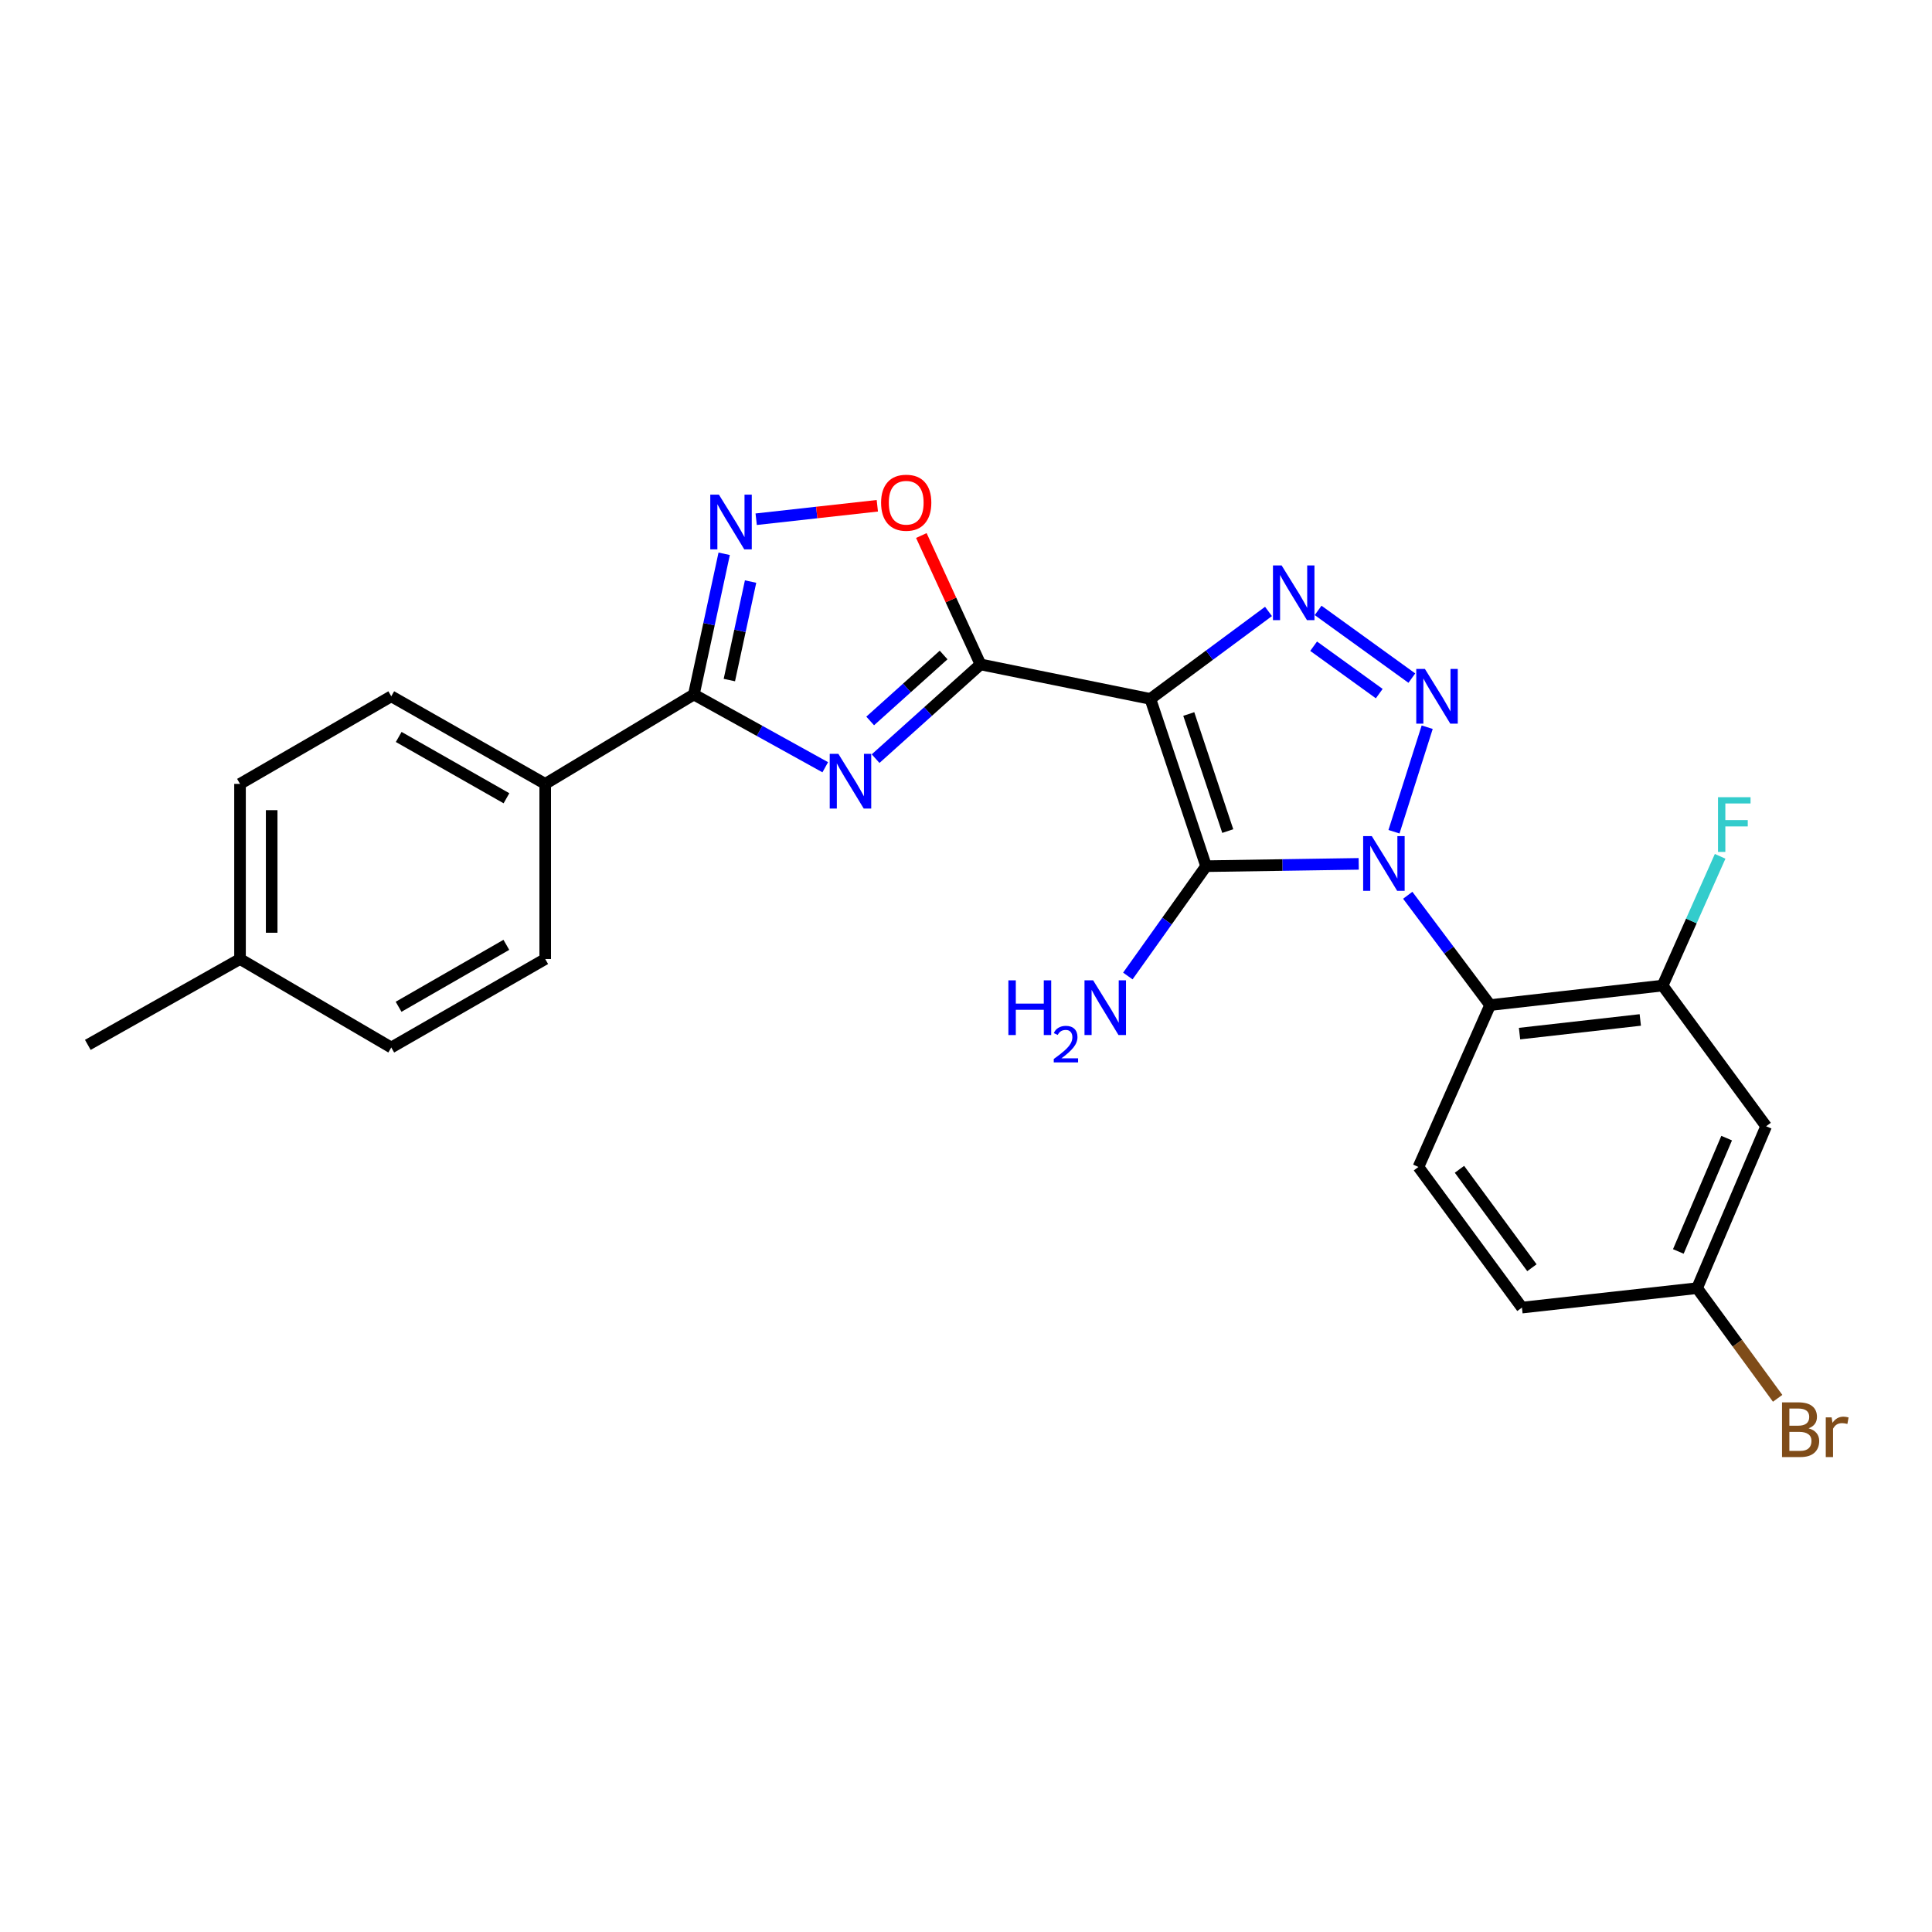 <?xml version='1.0' encoding='iso-8859-1'?>
<svg version='1.1' baseProfile='full'
              xmlns='http://www.w3.org/2000/svg'
                      xmlns:rdkit='http://www.rdkit.org/xml'
                      xmlns:xlink='http://www.w3.org/1999/xlink'
                  xml:space='preserve'
width='1000px' height='1000px' viewBox='0 0 1000 1000'>
<!-- END OF HEADER -->
<rect style='opacity:1.0;fill:#FFFFFF;stroke:none' width='1000' height='1000' x='0' y='0'> </rect>
<path class='bond-1' d='M 703.263,447.135 L 663.767,447.732' style='fill:none;fill-rule:evenodd;stroke:#0000FF;stroke-width:6px;stroke-linecap:butt;stroke-linejoin:miter;stroke-opacity:1' />
<path class='bond-1' d='M 663.767,447.732 L 624.271,448.33' style='fill:none;fill-rule:evenodd;stroke:#000000;stroke-width:6px;stroke-linecap:butt;stroke-linejoin:miter;stroke-opacity:1' />
<path class='bond-2' d='M 721.524,430.507 L 738.713,376.401' style='fill:none;fill-rule:evenodd;stroke:#0000FF;stroke-width:6px;stroke-linecap:butt;stroke-linejoin:miter;stroke-opacity:1' />
<path class='bond-7' d='M 728.644,463.388 L 749.961,491.807' style='fill:none;fill-rule:evenodd;stroke:#0000FF;stroke-width:6px;stroke-linecap:butt;stroke-linejoin:miter;stroke-opacity:1' />
<path class='bond-7' d='M 749.961,491.807 L 771.279,520.227' style='fill:none;fill-rule:evenodd;stroke:#000000;stroke-width:6px;stroke-linecap:butt;stroke-linejoin:miter;stroke-opacity:1' />
<path class='bond-0' d='M 595.432,361.759 L 624.271,448.33' style='fill:none;fill-rule:evenodd;stroke:#000000;stroke-width:6px;stroke-linecap:butt;stroke-linejoin:miter;stroke-opacity:1' />
<path class='bond-0' d='M 615.304,369.566 L 635.491,430.166' style='fill:none;fill-rule:evenodd;stroke:#000000;stroke-width:6px;stroke-linecap:butt;stroke-linejoin:miter;stroke-opacity:1' />
<path class='bond-3' d='M 595.432,361.759 L 507.505,343.898' style='fill:none;fill-rule:evenodd;stroke:#000000;stroke-width:6px;stroke-linecap:butt;stroke-linejoin:miter;stroke-opacity:1' />
<path class='bond-25' d='M 595.432,361.759 L 626.004,339.121' style='fill:none;fill-rule:evenodd;stroke:#000000;stroke-width:6px;stroke-linecap:butt;stroke-linejoin:miter;stroke-opacity:1' />
<path class='bond-25' d='M 626.004,339.121 L 656.575,316.483' style='fill:none;fill-rule:evenodd;stroke:#0000FF;stroke-width:6px;stroke-linecap:butt;stroke-linejoin:miter;stroke-opacity:1' />
<path class='bond-14' d='M 624.271,448.33 L 604.019,476.752' style='fill:none;fill-rule:evenodd;stroke:#000000;stroke-width:6px;stroke-linecap:butt;stroke-linejoin:miter;stroke-opacity:1' />
<path class='bond-14' d='M 604.019,476.752 L 583.766,505.175' style='fill:none;fill-rule:evenodd;stroke:#0000FF;stroke-width:6px;stroke-linecap:butt;stroke-linejoin:miter;stroke-opacity:1' />
<path class='bond-4' d='M 730.769,350.992 L 682.249,315.942' style='fill:none;fill-rule:evenodd;stroke:#0000FF;stroke-width:6px;stroke-linecap:butt;stroke-linejoin:miter;stroke-opacity:1' />
<path class='bond-4' d='M 713.896,359.017 L 679.932,334.482' style='fill:none;fill-rule:evenodd;stroke:#0000FF;stroke-width:6px;stroke-linecap:butt;stroke-linejoin:miter;stroke-opacity:1' />
<path class='bond-5' d='M 507.505,343.898 L 480.356,368.286' style='fill:none;fill-rule:evenodd;stroke:#000000;stroke-width:6px;stroke-linecap:butt;stroke-linejoin:miter;stroke-opacity:1' />
<path class='bond-5' d='M 480.356,368.286 L 453.207,392.674' style='fill:none;fill-rule:evenodd;stroke:#0000FF;stroke-width:6px;stroke-linecap:butt;stroke-linejoin:miter;stroke-opacity:1' />
<path class='bond-5' d='M 488.41,339.025 L 469.406,356.096' style='fill:none;fill-rule:evenodd;stroke:#000000;stroke-width:6px;stroke-linecap:butt;stroke-linejoin:miter;stroke-opacity:1' />
<path class='bond-5' d='M 469.406,356.096 L 450.401,373.167' style='fill:none;fill-rule:evenodd;stroke:#0000FF;stroke-width:6px;stroke-linecap:butt;stroke-linejoin:miter;stroke-opacity:1' />
<path class='bond-9' d='M 507.505,343.898 L 492.195,310.542' style='fill:none;fill-rule:evenodd;stroke:#000000;stroke-width:6px;stroke-linecap:butt;stroke-linejoin:miter;stroke-opacity:1' />
<path class='bond-9' d='M 492.195,310.542 L 476.885,277.186' style='fill:none;fill-rule:evenodd;stroke:#FF0000;stroke-width:6px;stroke-linecap:butt;stroke-linejoin:miter;stroke-opacity:1' />
<path class='bond-6' d='M 427.149,397.124 L 393.145,378.299' style='fill:none;fill-rule:evenodd;stroke:#0000FF;stroke-width:6px;stroke-linecap:butt;stroke-linejoin:miter;stroke-opacity:1' />
<path class='bond-6' d='M 393.145,378.299 L 359.141,359.474' style='fill:none;fill-rule:evenodd;stroke:#000000;stroke-width:6px;stroke-linecap:butt;stroke-linejoin:miter;stroke-opacity:1' />
<path class='bond-13' d='M 359.141,359.474 L 282.201,405.736' style='fill:none;fill-rule:evenodd;stroke:#000000;stroke-width:6px;stroke-linecap:butt;stroke-linejoin:miter;stroke-opacity:1' />
<path class='bond-27' d='M 359.141,359.474 L 366.987,323.058' style='fill:none;fill-rule:evenodd;stroke:#000000;stroke-width:6px;stroke-linecap:butt;stroke-linejoin:miter;stroke-opacity:1' />
<path class='bond-27' d='M 366.987,323.058 L 374.833,286.642' style='fill:none;fill-rule:evenodd;stroke:#0000FF;stroke-width:6px;stroke-linecap:butt;stroke-linejoin:miter;stroke-opacity:1' />
<path class='bond-27' d='M 377.513,352 L 383.005,326.509' style='fill:none;fill-rule:evenodd;stroke:#000000;stroke-width:6px;stroke-linecap:butt;stroke-linejoin:miter;stroke-opacity:1' />
<path class='bond-27' d='M 383.005,326.509 L 388.498,301.018' style='fill:none;fill-rule:evenodd;stroke:#0000FF;stroke-width:6px;stroke-linecap:butt;stroke-linejoin:miter;stroke-opacity:1' />
<path class='bond-10' d='M 771.279,520.227 L 860.563,510.132' style='fill:none;fill-rule:evenodd;stroke:#000000;stroke-width:6px;stroke-linecap:butt;stroke-linejoin:miter;stroke-opacity:1' />
<path class='bond-10' d='M 786.512,534.995 L 849.011,527.928' style='fill:none;fill-rule:evenodd;stroke:#000000;stroke-width:6px;stroke-linecap:butt;stroke-linejoin:miter;stroke-opacity:1' />
<path class='bond-11' d='M 771.279,520.227 L 734.183,604.022' style='fill:none;fill-rule:evenodd;stroke:#000000;stroke-width:6px;stroke-linecap:butt;stroke-linejoin:miter;stroke-opacity:1' />
<path class='bond-8' d='M 391.397,268.752 L 422.748,265.268' style='fill:none;fill-rule:evenodd;stroke:#0000FF;stroke-width:6px;stroke-linecap:butt;stroke-linejoin:miter;stroke-opacity:1' />
<path class='bond-8' d='M 422.748,265.268 L 454.1,261.784' style='fill:none;fill-rule:evenodd;stroke:#FF0000;stroke-width:6px;stroke-linecap:butt;stroke-linejoin:miter;stroke-opacity:1' />
<path class='bond-12' d='M 860.563,510.132 L 914.144,582.948' style='fill:none;fill-rule:evenodd;stroke:#000000;stroke-width:6px;stroke-linecap:butt;stroke-linejoin:miter;stroke-opacity:1' />
<path class='bond-18' d='M 860.563,510.132 L 875.451,476.682' style='fill:none;fill-rule:evenodd;stroke:#000000;stroke-width:6px;stroke-linecap:butt;stroke-linejoin:miter;stroke-opacity:1' />
<path class='bond-18' d='M 875.451,476.682 L 890.34,443.233' style='fill:none;fill-rule:evenodd;stroke:#33CCCC;stroke-width:6px;stroke-linecap:butt;stroke-linejoin:miter;stroke-opacity:1' />
<path class='bond-19' d='M 734.183,604.022 L 787.755,676.811' style='fill:none;fill-rule:evenodd;stroke:#000000;stroke-width:6px;stroke-linecap:butt;stroke-linejoin:miter;stroke-opacity:1' />
<path class='bond-19' d='M 755.416,605.228 L 792.916,656.18' style='fill:none;fill-rule:evenodd;stroke:#000000;stroke-width:6px;stroke-linecap:butt;stroke-linejoin:miter;stroke-opacity:1' />
<path class='bond-26' d='M 914.144,582.948 L 878.414,666.743' style='fill:none;fill-rule:evenodd;stroke:#000000;stroke-width:6px;stroke-linecap:butt;stroke-linejoin:miter;stroke-opacity:1' />
<path class='bond-26' d='M 893.712,589.09 L 868.701,647.747' style='fill:none;fill-rule:evenodd;stroke:#000000;stroke-width:6px;stroke-linecap:butt;stroke-linejoin:miter;stroke-opacity:1' />
<path class='bond-15' d='M 282.201,405.736 L 202.521,360.403' style='fill:none;fill-rule:evenodd;stroke:#000000;stroke-width:6px;stroke-linecap:butt;stroke-linejoin:miter;stroke-opacity:1' />
<path class='bond-15' d='M 262.146,413.178 L 206.37,381.445' style='fill:none;fill-rule:evenodd;stroke:#000000;stroke-width:6px;stroke-linecap:butt;stroke-linejoin:miter;stroke-opacity:1' />
<path class='bond-16' d='M 282.201,405.736 L 282.201,496.386' style='fill:none;fill-rule:evenodd;stroke:#000000;stroke-width:6px;stroke-linecap:butt;stroke-linejoin:miter;stroke-opacity:1' />
<path class='bond-20' d='M 202.521,360.403 L 124.233,405.736' style='fill:none;fill-rule:evenodd;stroke:#000000;stroke-width:6px;stroke-linecap:butt;stroke-linejoin:miter;stroke-opacity:1' />
<path class='bond-21' d='M 282.201,496.386 L 202.521,542.184' style='fill:none;fill-rule:evenodd;stroke:#000000;stroke-width:6px;stroke-linecap:butt;stroke-linejoin:miter;stroke-opacity:1' />
<path class='bond-21' d='M 262.084,489.049 L 206.307,521.108' style='fill:none;fill-rule:evenodd;stroke:#000000;stroke-width:6px;stroke-linecap:butt;stroke-linejoin:miter;stroke-opacity:1' />
<path class='bond-17' d='M 878.414,666.743 L 787.755,676.811' style='fill:none;fill-rule:evenodd;stroke:#000000;stroke-width:6px;stroke-linecap:butt;stroke-linejoin:miter;stroke-opacity:1' />
<path class='bond-22' d='M 878.414,666.743 L 899.26,695.253' style='fill:none;fill-rule:evenodd;stroke:#000000;stroke-width:6px;stroke-linecap:butt;stroke-linejoin:miter;stroke-opacity:1' />
<path class='bond-22' d='M 899.26,695.253 L 920.106,723.763' style='fill:none;fill-rule:evenodd;stroke:#7F4C19;stroke-width:6px;stroke-linecap:butt;stroke-linejoin:miter;stroke-opacity:1' />
<path class='bond-28' d='M 124.233,405.736 L 124.233,496.386' style='fill:none;fill-rule:evenodd;stroke:#000000;stroke-width:6px;stroke-linecap:butt;stroke-linejoin:miter;stroke-opacity:1' />
<path class='bond-28' d='M 140.619,419.334 L 140.619,482.788' style='fill:none;fill-rule:evenodd;stroke:#000000;stroke-width:6px;stroke-linecap:butt;stroke-linejoin:miter;stroke-opacity:1' />
<path class='bond-23' d='M 202.521,542.184 L 124.233,496.386' style='fill:none;fill-rule:evenodd;stroke:#000000;stroke-width:6px;stroke-linecap:butt;stroke-linejoin:miter;stroke-opacity:1' />
<path class='bond-24' d='M 124.233,496.386 L 45.455,540.828' style='fill:none;fill-rule:evenodd;stroke:#000000;stroke-width:6px;stroke-linecap:butt;stroke-linejoin:miter;stroke-opacity:1' />
<path  class='atom-0' d='M 710.045 432.777
L 719.325 447.777
Q 720.245 449.257, 721.725 451.937
Q 723.205 454.617, 723.285 454.777
L 723.285 432.777
L 727.045 432.777
L 727.045 461.097
L 723.165 461.097
L 713.205 444.697
Q 712.045 442.777, 710.805 440.577
Q 709.605 438.377, 709.245 437.697
L 709.245 461.097
L 705.565 461.097
L 705.565 432.777
L 710.045 432.777
' fill='#0000FF'/>
<path  class='atom-3' d='M 737.536 346.243
L 746.816 361.243
Q 747.736 362.723, 749.216 365.403
Q 750.696 368.083, 750.776 368.243
L 750.776 346.243
L 754.536 346.243
L 754.536 374.563
L 750.656 374.563
L 740.696 358.163
Q 739.536 356.243, 738.296 354.043
Q 737.096 351.843, 736.736 351.163
L 736.736 374.563
L 733.056 374.563
L 733.056 346.243
L 737.536 346.243
' fill='#0000FF'/>
<path  class='atom-5' d='M 663.363 292.661
L 672.643 307.661
Q 673.563 309.141, 675.043 311.821
Q 676.523 314.501, 676.603 314.661
L 676.603 292.661
L 680.363 292.661
L 680.363 320.981
L 676.483 320.981
L 666.523 304.581
Q 665.363 302.661, 664.123 300.461
Q 662.923 298.261, 662.563 297.581
L 662.563 320.981
L 658.883 320.981
L 658.883 292.661
L 663.363 292.661
' fill='#0000FF'/>
<path  class='atom-6' d='M 433.945 390.193
L 443.225 405.193
Q 444.145 406.673, 445.625 409.353
Q 447.105 412.033, 447.185 412.193
L 447.185 390.193
L 450.945 390.193
L 450.945 418.513
L 447.065 418.513
L 437.105 402.113
Q 435.945 400.193, 434.705 397.993
Q 433.505 395.793, 433.145 395.113
L 433.145 418.513
L 429.465 418.513
L 429.465 390.193
L 433.945 390.193
' fill='#0000FF'/>
<path  class='atom-9' d='M 372.116 256.039
L 381.396 271.039
Q 382.316 272.519, 383.796 275.199
Q 385.276 277.879, 385.356 278.039
L 385.356 256.039
L 389.116 256.039
L 389.116 284.359
L 385.236 284.359
L 375.276 267.959
Q 374.116 266.039, 372.876 263.839
Q 371.676 261.639, 371.316 260.959
L 371.316 284.359
L 367.636 284.359
L 367.636 256.039
L 372.116 256.039
' fill='#0000FF'/>
<path  class='atom-10' d='M 456.053 260.202
Q 456.053 253.402, 459.413 249.602
Q 462.773 245.802, 469.053 245.802
Q 475.333 245.802, 478.693 249.602
Q 482.053 253.402, 482.053 260.202
Q 482.053 267.082, 478.653 271.002
Q 475.253 274.882, 469.053 274.882
Q 462.813 274.882, 459.413 271.002
Q 456.053 267.122, 456.053 260.202
M 469.053 271.682
Q 473.373 271.682, 475.693 268.802
Q 478.053 265.882, 478.053 260.202
Q 478.053 254.642, 475.693 251.842
Q 473.373 249.002, 469.053 249.002
Q 464.733 249.002, 462.373 251.802
Q 460.053 254.602, 460.053 260.202
Q 460.053 265.922, 462.373 268.802
Q 464.733 271.682, 469.053 271.682
' fill='#FF0000'/>
<path  class='atom-15' d='M 521.941 507.424
L 525.781 507.424
L 525.781 519.464
L 540.261 519.464
L 540.261 507.424
L 544.101 507.424
L 544.101 535.744
L 540.261 535.744
L 540.261 522.664
L 525.781 522.664
L 525.781 535.744
L 521.941 535.744
L 521.941 507.424
' fill='#0000FF'/>
<path  class='atom-15' d='M 545.474 534.75
Q 546.16 532.981, 547.797 532.004
Q 549.434 531.001, 551.704 531.001
Q 554.529 531.001, 556.113 532.532
Q 557.697 534.064, 557.697 536.783
Q 557.697 539.555, 555.638 542.142
Q 553.605 544.729, 549.381 547.792
L 558.014 547.792
L 558.014 549.904
L 545.421 549.904
L 545.421 548.135
Q 548.906 545.653, 550.965 543.805
Q 553.051 541.957, 554.054 540.294
Q 555.057 538.631, 555.057 536.915
Q 555.057 535.12, 554.159 534.116
Q 553.262 533.113, 551.704 533.113
Q 550.199 533.113, 549.196 533.72
Q 548.193 534.328, 547.48 535.674
L 545.474 534.75
' fill='#0000FF'/>
<path  class='atom-15' d='M 565.814 507.424
L 575.094 522.424
Q 576.014 523.904, 577.494 526.584
Q 578.974 529.264, 579.054 529.424
L 579.054 507.424
L 582.814 507.424
L 582.814 535.744
L 578.934 535.744
L 568.974 519.344
Q 567.814 517.424, 566.574 515.224
Q 565.374 513.024, 565.014 512.344
L 565.014 535.744
L 561.334 535.744
L 561.334 507.424
L 565.814 507.424
' fill='#0000FF'/>
<path  class='atom-19' d='M 889.238 412.632
L 906.078 412.632
L 906.078 415.872
L 893.038 415.872
L 893.038 424.472
L 904.638 424.472
L 904.638 427.752
L 893.038 427.752
L 893.038 440.952
L 889.238 440.952
L 889.238 412.632
' fill='#33CCCC'/>
<path  class='atom-23' d='M 936.135 739.303
Q 938.855 740.063, 940.215 741.743
Q 941.615 743.383, 941.615 745.823
Q 941.615 749.743, 939.095 751.983
Q 936.615 754.183, 931.895 754.183
L 922.375 754.183
L 922.375 725.863
L 930.735 725.863
Q 935.575 725.863, 938.015 727.823
Q 940.455 729.783, 940.455 733.383
Q 940.455 737.663, 936.135 739.303
M 926.175 729.063
L 926.175 737.943
L 930.735 737.943
Q 933.535 737.943, 934.975 736.823
Q 936.455 735.663, 936.455 733.383
Q 936.455 729.063, 930.735 729.063
L 926.175 729.063
M 931.895 750.983
Q 934.655 750.983, 936.135 749.663
Q 937.615 748.343, 937.615 745.823
Q 937.615 743.503, 935.975 742.343
Q 934.375 741.143, 931.295 741.143
L 926.175 741.143
L 926.175 750.983
L 931.895 750.983
' fill='#7F4C19'/>
<path  class='atom-23' d='M 948.055 733.623
L 948.495 736.463
Q 950.655 733.263, 954.175 733.263
Q 955.295 733.263, 956.815 733.663
L 956.215 737.023
Q 954.495 736.623, 953.535 736.623
Q 951.855 736.623, 950.735 737.303
Q 949.655 737.943, 948.775 739.503
L 948.775 754.183
L 945.015 754.183
L 945.015 733.623
L 948.055 733.623
' fill='#7F4C19'/>
</svg>
